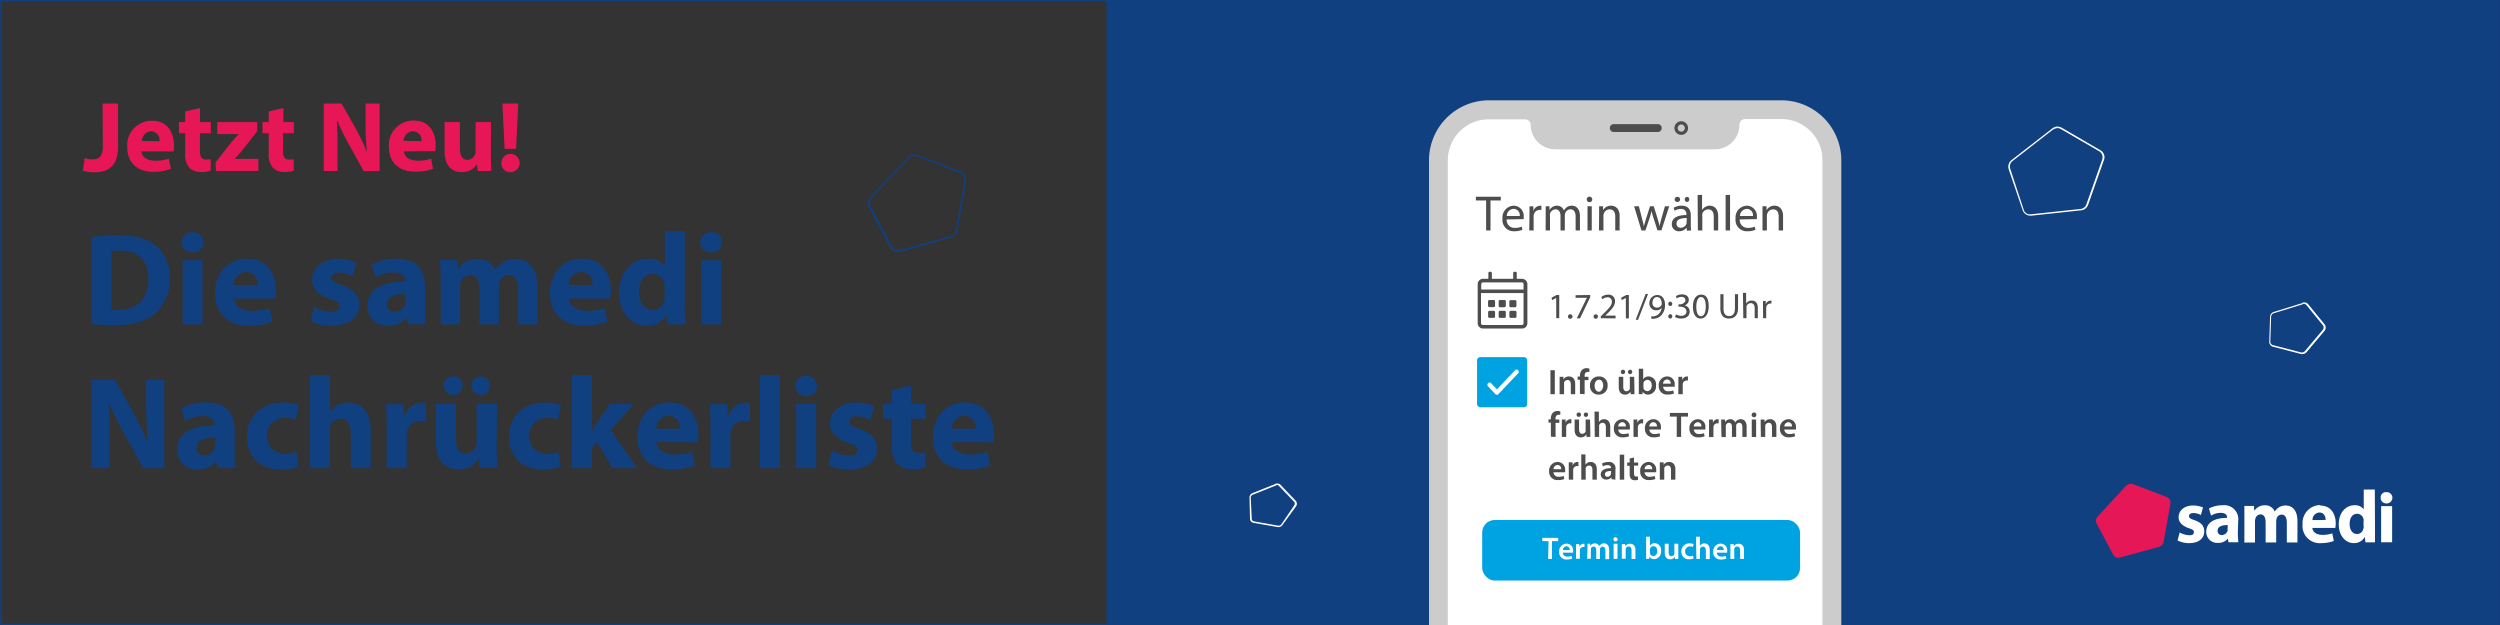 <svg id="Ebene_1" data-name="Ebene 1" xmlns="http://www.w3.org/2000/svg" viewBox="0 0 400 100"><rect x="0" y="0" width="400" height="100" fill="#333333" stroke="none"/><defs><style>.cls-1{fill:#104080}.cls-2{fill:#ccc}.cls-3{fill:#fff}.cls-6{fill:#4d4d4d}.cls-7{fill:#00a3e2}</style></defs><path class="cls-1" d="M177.04 0h222.95v100H177.04z"/><path class="cls-2" d="M294.61 100V25.63a9.61 9.61 0 00-9.61-9.58h-46.77a9.61 9.61 0 00-9.59 9.58V100z"/><path class="cls-3" d="M291.59 100V25.59a6.56 6.56 0 00-6.54-6.54h-5.83a.91.91 0 00-.91.91 3.93 3.93 0 01-3.92 3.93h-25.56a3.94 3.94 0 01-3.92-3.89.91.91 0 00-.91-.91h-5.82a6.55 6.55 0 00-6.53 6.54V100zM381.83 78.74h-.1a.83.83 0 00-.82.9v.07a.89.89 0 00.92.84h.07a.91.91 0 00.88-.91v-.07a.91.91 0 00-.95-.83"/><path d="M340.23 77.66l-4.61 5a1 1 0 00-.14 1.15l2.62 4.92a.94.94 0 001.09.48l6.29-1.73a1 1 0 00.69-.77l1.1-6.09a1 1 0 00-.61-1.11l-5.4-2.06a.94.94 0 00-1 .25" fill="#e51757"/><path class="cls-3" d="M351.16 83.24c-.72-.24-.92-.38-.92-.66s.24-.49.68-.49a2.44 2.44 0 011.22.32l.34-1.22a4.18 4.18 0 00-1.6-.31c-1.39 0-2.3.8-2.3 1.88 0 .69.44 1.32 1.59 1.74.68.21.85.34.85.66s-.2.48-.75.48a3.28 3.28 0 01-1.52-.45l-.34 1.29a4.1 4.1 0 001.83.42c1.63 0 2.44-.8 2.44-1.88 0-.84-.44-1.39-1.52-1.78M356.41 84.64a1.12 1.12 0 010 .31 1 1 0 01-.92.66h-.1a.64.64 0 01-.57-.7c0-.69.71-.9 1.62-.9zm1.7-1.29a2.24 2.24 0 00-2.48-2.51 4.75 4.75 0 00-2.2.52l.34 1.15a2.83 2.83 0 011.56-.45c.85 0 1 .42 1 .73v.07c-2 0-3.33.73-3.33 2.23v.1a1.75 1.75 0 001.83 1.67 1.94 1.94 0 001.63-.69l.1.59h1.56c0-.45-.07-.91-.07-1.39zM365.75 80.88a2.1 2.1 0 00-1.09.27 2.78 2.78 0 00-.71.7 1.58 1.58 0 00-1.56-1 1.87 1.87 0 00-1.69.9l-.07-.8h-1.53v5.85h1.7v-3.38a1.83 1.83 0 01.07-.46.87.87 0 01.81-.66c.54 0 .82.49.82 1.22v3.27h1.69v-3.37a2.44 2.44 0 01.07-.46.83.83 0 01.81-.62c.55 0 .82.49.82 1.32v3.13h1.7v-3.41c0-1.74-.82-2.5-1.9-2.5M370 83.21a1.17 1.17 0 011.11-1.21c.78 0 1 .74 1 1.19zm1.26-2.4a2.87 2.87 0 00-2.85 3.09 2.75 2.75 0 003 3 5.89 5.89 0 002-.34l-.24-1.22a4.8 4.8 0 01-1.56.24c-.85 0-1.56-.35-1.63-1.11h3.67a5.38 5.38 0 00.07-.69c0-1.43-.68-2.89-2.51-2.89M378.13 84.57a1 1 0 01-1 .87c-.71 0-1.19-.63-1.19-1.61s.45-1.63 1.23-1.63a1.07 1.07 0 011 .9.88.88 0 010 .32v.73a.86.86 0 010 .42m1.8-6.24h-1.77v3.17a1.71 1.71 0 00-1.49-.66c-1.33 0-2.51 1.12-2.51 3.06 0 1.78 1.05 3 2.41 3a1.93 1.93 0 001.76-1l.1.87H380v-1.74zM380.98 80.98h1.76v5.78h-1.76z"/><path d="M81.66 27.54a1.46 1.46 0 10-1.44-1.46 1.38 1.38 0 001.44 1.46zm.91-3.72l.35-7.25h-2.54l.36 7.25zm-4-4.29h-2.48v4.66a1.48 1.48 0 01-.08.53 1.31 1.31 0 01-1.22.85c-.84 0-1.21-.69-1.21-1.83v-4.21h-2.45v4.6c0 2.41 1.17 3.41 2.75 3.41a2.79 2.79 0 002.45-1.29l.11 1.11h2.16c0-.66-.06-1.49-.06-2.51zm-14 3a1.6 1.6 0 011.5-1.53 1.42 1.42 0 011.38 1.59zm5.06 1.66a5.89 5.89 0 00.08-1c0-1.94-1-3.9-3.49-3.9a3.92 3.92 0 00-4 4.17c0 2.45 1.52 4 4.18 4a7.7 7.7 0 002.87-.46L69 25.39a6.77 6.77 0 01-2.16.32c-1.13 0-2.13-.48-2.21-1.49zM54 27.36v-3.25c0-1.76 0-3.28-.1-4.71h.1a42.13 42.13 0 001.88 3.81l2.3 4.16h2.56v-10.8h-2.25v3.15a40 40 0 00.21 4.5h-.05a31.32 31.32 0 00-1.76-3.7l-2.24-3.95H51.8v10.79zm-11-9.53v1.7h-1v1.79h1v3.21a3.3 3.3 0 00.67 2.32 2.56 2.56 0 001.83.67 4.67 4.67 0 001.5-.21v-1.84a4.31 4.31 0 01-.72.06c-.74 0-1-.43-1-1.37v-2.84h1.74v-1.79h-1.68v-2.24zm-8.46 9.53h6.8v-1.94h-3.81A18.18 18.18 0 0038.81 24l2.35-3v-1.47h-6.4v1.92h3.44c-.45.48-.8.87-1.25 1.4L34.49 26zm-4.91-9.53v1.7h-1v1.79h1v3.21a3.25 3.25 0 00.67 2.32 2.52 2.52 0 001.82.67 4.74 4.74 0 001.59-.21v-1.84a4.11 4.11 0 01-.72.06c-.73 0-1-.43-1-1.37v-2.84h1.75v-1.79H32v-2.24zm-6.93 4.73A1.6 1.6 0 0124.15 21a1.42 1.42 0 011.38 1.59zm5.06 1.66a5.89 5.89 0 00.08-1c0-1.94-1-3.9-3.49-3.9a3.92 3.92 0 00-4 4.17c0 2.45 1.52 4 4.18 4a7.7 7.7 0 002.82-.49L27 25.39a6.77 6.77 0 01-2.16.32c-1.13 0-2.13-.48-2.21-1.49zm-11.3-.86c0 1.68-.64 2.14-1.67 2.14a4 4 0 01-1.24-.19l-.28 2a6.38 6.38 0 001.78.26c2.37 0 3.84-1.08 3.84-4.15v-6.85h-2.48z" fill="#e61657"/><path class="cls-1" d="M113.77 37.16a1.61 1.61 0 100 3.21 1.61 1.61 0 100-3.21zm1.59 14.74V41.63h-3.19V51.9zm-9-4.58a2.82 2.82 0 01-.08.73 1.87 1.87 0 01-1.85 1.54c-1.32 0-2.18-1.09-2.18-2.84s.76-2.92 2.2-2.92a1.92 1.92 0 011.87 1.58 5.46 5.46 0 010 .57zm0-10.33v5.56a3.14 3.14 0 00-2.71-1.15c-2.45 0-4.62 2-4.59 5.46 0 3.19 2 5.27 4.38 5.27a3.59 3.59 0 003.22-1.74l.15 1.51h2.83c0-.7-.08-1.91-.08-3.07V37zM91 45.6a2.1 2.1 0 012-2.08 1.85 1.85 0 011.8 2.08zm6.64 2.18a7.89 7.89 0 00.1-1.26c0-2.54-1.26-5.12-4.58-5.12-3.57 0-5.18 2.87-5.18 5.48 0 3.21 2 5.23 5.48 5.23a10.12 10.12 0 003.71-.63l-.42-2.17a8.82 8.82 0 01-2.83.42c-1.49 0-2.79-.63-2.9-1.95zM70.51 51.9h3.1v-6a2.07 2.07 0 01.13-.8 1.63 1.63 0 011.49-1.1c1 0 1.47.88 1.47 2.18v5.72h3.11v-6a2.81 2.81 0 01.12-.82A1.56 1.56 0 0181.4 44c1 0 1.52.86 1.52 2.35v5.55H86v-6c0-3.07-1.49-4.45-3.46-4.45a3.72 3.72 0 00-2 .5 4.71 4.71 0 00-1.33 1.24 2.91 2.91 0 00-2.81-1.74A3.54 3.54 0 0073.32 43h-.06l-.15-1.39h-2.69c0 .9.09 2 .09 3.28zm-5.63-3.74a2 2 0 01-.07.55 1.74 1.74 0 01-1.65 1.17 1.14 1.14 0 01-1.26-1.22c0-1.23 1.3-1.63 3-1.61zm3.25 3.74a16.5 16.5 0 01-.13-2.5v-3.57c0-2.42-1.09-4.43-4.51-4.43a8.49 8.49 0 00-4 .9l.59 2.06a5.75 5.75 0 012.83-.78c1.58 0 1.87.78 1.87 1.33v.14c-3.63 0-6 1.26-6 3.93a3.14 3.14 0 003.31 3.15A3.69 3.69 0 0065 50.87h.07l.19 1zm-18.41-.51a7.22 7.22 0 003.31.72c2.94 0 4.46-1.41 4.46-3.32 0-1.51-.84-2.5-2.8-3.17-1.26-.44-1.66-.69-1.66-1.18s.45-.84 1.22-.84a5.08 5.08 0 012.23.59L57 42a6.79 6.79 0 00-2.89-.59c-2.54 0-4.18 1.45-4.18 3.36 0 1.22.8 2.37 2.92 3.09 1.19.39 1.51.65 1.51 1.17s-.4.86-1.37.86a6.22 6.22 0 01-2.75-.78zM37.41 45.6a2.09 2.09 0 012-2.08 1.86 1.86 0 011.81 2.08zm6.64 2.18a7.89 7.89 0 00.1-1.26c0-2.54-1.26-5.12-4.58-5.12-3.57 0-5.18 2.87-5.18 5.48 0 3.21 2 5.23 5.48 5.23a10.12 10.12 0 003.71-.63l-.42-2.17a8.82 8.82 0 01-2.83.42c-1.49 0-2.79-.63-2.9-1.95zM30.82 37.16a1.61 1.61 0 100 3.21 1.61 1.61 0 100-3.21zm1.59 14.74V41.63h-3.19V51.9zM17.84 40.22a6.92 6.92 0 011.45-.12c2.75 0 4.47 1.55 4.45 4.49 0 3.38-1.89 5-4.79 5a5.26 5.26 0 01-1.11-.07zm-3.21 11.61a26.69 26.69 0 003.63.21c2.77 0 5-.58 6.53-1.82a7.21 7.21 0 002.35-5.73 6.27 6.27 0 00-2.39-5.34c-1.37-1-3.11-1.51-5.8-1.51a29.66 29.66 0 00-4.32.29zM152.28 68.6a2.09 2.09 0 012-2.08 1.86 1.86 0 011.81 2.08zm6.63 2.18a6.64 6.64 0 00.11-1.26c0-2.54-1.26-5.12-4.58-5.12-3.57 0-5.18 2.87-5.18 5.48 0 3.21 2 5.23 5.48 5.23a10.12 10.12 0 003.71-.63l-.45-2.17a8.82 8.82 0 01-2.83.42c-1.49 0-2.8-.63-2.9-2zm-16.23-8.38v2.23h-1.36V67h1.36v4.2a4.31 4.31 0 00.88 3 3.36 3.36 0 002.4.88 6.2 6.2 0 002.08-.28v-2.41a5.61 5.61 0 01-1 .08c-1 0-1.26-.56-1.26-1.8V67h2.29v-2.37h-2.29v-2.94zm-10.14 12a7.27 7.27 0 003.32.72c2.94 0 4.45-1.41 4.45-3.32 0-1.51-.84-2.5-2.79-3.17-1.26-.44-1.66-.69-1.66-1.18s.44-.84 1.22-.84a5 5 0 012.22.59l.57-2.2a6.81 6.81 0 00-2.9-.59c-2.54 0-4.18 1.45-4.18 3.36 0 1.22.8 2.37 2.92 3.09 1.2.39 1.51.65 1.51 1.17s-.4.86-1.36.86a6.15 6.15 0 01-2.75-.78zM129 60.16a1.61 1.61 0 100 3.21 1.61 1.61 0 100-3.21zm1.6 14.74V64.63h-3.2V74.9zm-9 0h3.19V60h-3.19zm-7.92 0h3.19v-5.21a3.17 3.17 0 01.07-.71 2 2 0 012.18-1.62 4.75 4.75 0 01.86.08v-3a3.45 3.45 0 00-.67 0 3 3 0 00-2.77 2.12h-.09l-.1-1.89h-2.75c0 .88.08 1.87.08 3.38zM105 68.6a2.09 2.09 0 012-2.08 1.86 1.86 0 011.81 2.08zm6.63 2.18a6.64 6.64 0 00.11-1.26c0-2.54-1.26-5.12-4.58-5.12-3.57 0-5.18 2.87-5.18 5.48 0 3.21 2 5.23 5.48 5.23a10.12 10.12 0 003.71-.63l-.42-2.17a8.82 8.82 0 01-2.83.42c-1.49 0-2.79-.63-2.9-2zM94.7 60h-3.19v14.9h3.19v-3.21l.82-1L98 74.9h3.93l-4.2-6.11 3.68-4.16h-3.86l-2.08 3.09c-.25.39-.5.81-.73 1.23zm-5.34 12.3a4.87 4.87 0 01-1.82.32 2.88 2.88 0 01-.07-5.76 4.35 4.35 0 011.79.32l.5-2.37a7.41 7.41 0 00-2.43-.4c-3.83 0-5.88 2.45-5.88 5.46 0 3.23 2.12 5.25 5.44 5.25a7.85 7.85 0 002.85-.46zm-12.43-9.1a1.48 1.48 0 10-1.49-1.47 1.46 1.46 0 001.49 1.47zm-4.41 0a1.48 1.48 0 000-3 1.48 1.48 0 100 3zm7 1.43h-3.26v6.11a1.67 1.67 0 01-.11.69 1.71 1.71 0 01-1.59 1.12c-1.11 0-1.6-.91-1.6-2.4v-5.52h-3.21v6c0 3.17 1.53 4.47 3.61 4.47a3.64 3.64 0 003.21-1.68h.07l.14 1.45h2.78c0-.86-.09-2-.09-3.3zM61.88 74.9h3.19v-5.21a3.92 3.92 0 01.06-.71 2.05 2.05 0 012.18-1.62 4.75 4.75 0 01.86.08v-3a3.39 3.39 0 00-.67 0 3 3 0 00-2.77 2.12h-.08l-.11-1.89h-2.75c0 .88.09 1.87.09 3.38zm-12.31 0h3.19v-6.09a1.94 1.94 0 01.11-.72A1.7 1.7 0 0154.46 67c1.2 0 1.66.93 1.66 2.27v5.63h3.19v-6c0-3.08-1.55-4.49-3.59-4.49a3.6 3.6 0 00-1.66.4 3.89 3.89 0 00-1.26 1V60h-3.23zm-2.14-2.61a4.92 4.92 0 01-1.83.32 2.88 2.88 0 01-.06-5.76 4.3 4.3 0 011.78.32l.51-2.37a7.52 7.52 0 00-2.44-.4c-3.82 0-5.88 2.45-5.88 5.46 0 3.23 2.12 5.25 5.44 5.25a7.76 7.76 0 002.85-.46zm-13-1.13a2.44 2.44 0 01-.06.55 1.74 1.74 0 01-1.66 1.17 1.14 1.14 0 01-1.26-1.22c0-1.23 1.3-1.63 3-1.61zm3.25 3.74a16.71 16.71 0 01-.14-2.5v-3.57c0-2.42-1.09-4.43-4.52-4.43a8.49 8.49 0 00-4 .9l.59 2.06a5.79 5.79 0 012.84-.78c1.57 0 1.86.78 1.86 1.33v.14c-3.63 0-6 1.26-6 3.93a3.15 3.15 0 003.32 3.15 3.72 3.72 0 002.94-1.26h.06l.19 1zm-20.15 0v-4.27c0-2.3-.05-4.3-.13-6.17h.06a54 54 0 002.46 5l3 5.46h3.36V60.75H23.4v4.13a52.47 52.47 0 00.28 5.9h-.07a41.4 41.4 0 00-2.31-4.85l-2.94-5.18h-3.73V74.9z"/><path class="cls-6" d="M265.25 19.86h-7.05a.63.63 0 100 1.26h7.05a.63.63 0 000-1.26M270.09 20.49a1.09 1.09 0 10-1.09 1.09 1.09 1.09 0 001.09-1.09"/><path class="cls-2" d="M269.57 20.49a.57.57 0 00-.57-.57.58.58 0 00-.57.57.57.57 0 00.57.57.56.56 0 00.57-.57"/><path class="cls-6" d="M237.78 36.87h.7v-4.8h1.65v-.59h-3.99v.59h1.64v4.8zM255.84 36.87h.71v-2.33a.85.85 0 01.05-.33 1 1 0 01.94-.71c.66 0 .9.51.9 1.14v2.23h.7v-2.31c0-1.33-.83-1.65-1.37-1.65a1.42 1.42 0 00-1.28.73V33h-.63v1zm-1.52-5.4a.43.43 0 00-.44.44.44.44 0 10.44-.44zm.36 5.4V33H254v3.87zm-7.38 0h.7v-2.34a.93.93 0 010-.34 1 1 0 01.88-.7c.53 0 .8.44.8 1.06v2.32h.69v-2.39a1.16 1.16 0 01.06-.35.9.9 0 01.83-.64c.57 0 .84.44.84 1.19v2.19h.69v-2.28c0-1.34-.76-1.68-1.28-1.68a1.35 1.35 0 00-.85.27 1.57 1.57 0 00-.43.51 1.14 1.14 0 00-1.09-.78 1.34 1.34 0 00-1.22.71V33h-.61v1zm-2.62 0h.7v-2.06a2.88 2.88 0 010-.33 1 1 0 011-.9.93.93 0 01.24 0v-.66h-.2a1.17 1.17 0 00-1.08.85v-.76h-.62v1.21zm-3.6-2.31a1.15 1.15 0 011.08-1.14 1 1 0 011 1.14zm2.71.5a2.38 2.38 0 000-.33 1.63 1.63 0 00-1.6-1.82A1.87 1.87 0 00240.4 35a1.79 1.79 0 001.9 2 3.17 3.17 0 001.29-.24l-.12-.5a2.6 2.6 0 01-1.07.2 1.24 1.24 0 01-1.33-1.35zM282 36.87h.7v-2.33a1.09 1.09 0 01.05-.33 1 1 0 01.94-.71c.67 0 .9.51.9 1.14v2.23h.7v-2.31c0-1.33-.83-1.65-1.36-1.65a1.42 1.42 0 00-1.28.73V33H282v1zm-3.61-2.31a1.17 1.17 0 011.08-1.14 1 1 0 011 1.14zm2.71.5a2.06 2.06 0 000-.33 1.64 1.64 0 00-1.6-1.82 1.88 1.88 0 00-1.81 2.09 1.8 1.8 0 001.91 2 3.16 3.16 0 001.28-.24l-.12-.5a2.57 2.57 0 01-1.07.2 1.25 1.25 0 01-1.33-1.35zm-5 1.81h.71v-5.68h-.71zm-4.44 0h.71v-2.34a.82.82 0 010-.33 1 1 0 01.94-.7c.66 0 .89.52.89 1.15v2.22h.71v-2.3c0-1.34-.83-1.66-1.35-1.66a1.44 1.44 0 00-.72.2 1.36 1.36 0 00-.51.5v-2.42h-.71zm-1.76-4.56a.4.4 0 00.39-.41.39.39 0 00-.39-.4.41.41 0 000 .81zm-1.48 0a.4.4 0 00.39-.41.39.39 0 00-.39-.4.41.41 0 100 .81zm1.43 3.26v.22a1 1 0 01-.94.65.62.62 0 01-.66-.67c0-.76.87-.89 1.64-.88zm.74 1.3a5.25 5.25 0 01-.06-.93v-1.45c0-.77-.29-1.58-1.47-1.58a2.5 2.5 0 00-1.28.34l.16.47a1.92 1.92 0 011-.29.8.8 0 01.88.9v.08c-1.49 0-2.33.5-2.33 1.44a1.1 1.1 0 001.18 1.15 1.42 1.42 0 001.18-.58l.05.49zM261.46 33l1.17 3.87h.64l.62-1.84a10 10 0 00.35-1.28 12.43 12.43 0 00.36 1.25l.59 1.85h.64l1.25-3.85h-.69l-.56 1.94c-.12.46-.23.87-.29 1.26-.08-.39-.2-.8-.34-1.27l-.6-1.93h-.6l-.63 2c-.13.42-.26.84-.35 1.23-.07-.4-.18-.8-.29-1.23l-.51-2zM282.1 50.91h.49v-1.7a.7.7 0 01.67-.65h.17v-.46h-.14a.83.83 0 00-.77.6v-.54h-.44v.86zm-3.17 0h.51v-1.66a.56.56 0 010-.24.72.72 0 01.67-.51c.48 0 .64.38.64.83v1.58h.5v-1.64c0-1-.59-1.18-1-1.18a1 1 0 00-.51.14.93.93 0 00-.36.35v-1.72h-.51zm-3.67-3.84v2.26c0 1.19.59 1.64 1.38 1.64s1.45-.48 1.45-1.66v-2.24h-.5v2.27c0 .85-.36 1.23-.93 1.23s-.9-.37-.9-1.23v-2.27zm-3.1.46c.52 0 .76.6.76 1.51s-.25 1.55-.76 1.55-.75-.55-.75-1.52.31-1.54.75-1.54zm0-.39c-.75 0-1.29.69-1.29 1.93s.51 1.9 1.23 1.9 1.29-.69 1.29-1.95-.39-1.88-1.2-1.88zM268 50.72a1.92 1.92 0 001 .25c.89 0 1.35-.51 1.35-1.11a1 1 0 00-.83-1 .93.93 0 00.69-.88c0-.45-.33-.88-1.06-.88a1.77 1.77 0 00-1 .28l.13.37a1.38 1.38 0 01.74-.25c.46 0 .65.27.65.56s-.46.63-.83.63h-.28v.38h.28c.49 0 .95.22 1 .74 0 .31-.19.72-.84.72a1.67 1.67 0 01-.82-.23zm-.78.25a.33.33 0 00.34-.35.34.34 0 00-.34-.36.36.36 0 000 .71zm0-2a.33.33 0 00.34-.35.34.34 0 00-.34-.36.36.36 0 000 .71zm-2.1-1.44c.53 0 .76.49.76 1.12l-.05.18a.81.81 0 01-.73.39.71.71 0 01-.71-.79c.01-.53.31-.91.74-.91zm-.9 3.47a2.7 2.7 0 00.46 0 1.9 1.9 0 001.08-.5 2.35 2.35 0 00.64-1.74c0-.94-.47-1.56-1.23-1.56a1.28 1.28 0 00-1.27 1.32 1.07 1.07 0 001.1 1.13 1.05 1.05 0 00.87-.4 1.66 1.66 0 01-.49 1 1.41 1.41 0 01-.78.36 2 2 0 01-.4 0zm-2.13.17l1.6-4.14h-.39l-1.59 4.14zm-1.95-.23h.48V47.2h-.42l-.82.44.1.38.65-.35zm-1.65 0v-.44h-1.66l.29-.27c.78-.75 1.28-1.31 1.28-2a1 1 0 00-1.13-1.08 1.64 1.64 0 00-1.06.38l.17.35a1.27 1.27 0 01.78-.31.66.66 0 01.74.72c0 .56-.44 1-1.38 1.94l-.4.38v.31zm-3.17.06a.33.33 0 00.34-.35.32.32 0 00-.33-.36.34.34 0 00-.35.36.33.33 0 00.34.35zm-3.23-3.77v.42h1.81l-1.61 3.28h.52l1.62-3.38v-.35zm-.87 3.77a.36.36 0 10-.34-.35.33.33 0 00.34.35zm-2.22-.09h.48V47.2h-.43l-.81.44.1.38.65-.35zM242.43 50.86h-.71a.21.21 0 01-.22-.21v-.71a.21.21 0 01.22-.21h.71a.21.21 0 01.21.21v.71a.21.21 0 01-.21.21m-3.41 0h-.71a.21.21 0 01-.21-.21v-.71a.21.21 0 01.21-.21h.69a.21.21 0 01.21.21v.71a.21.21 0 01-.21.21m1.7 0h-.7a.21.21 0 01-.21-.21v-.71a.21.21 0 01.21-.21h.71a.21.21 0 01.22.21v.71a.21.21 0 01-.22.21m1.71-1.7h-.71a.22.22 0 01-.22-.22v-.71a.22.22 0 01.22-.21h.71a.22.22 0 01.21.21v.71a.22.22 0 01-.21.22m-1.71 0H240a.22.22 0 01-.21-.22v-.71A.22.22 0 01240 48h.71a.22.22 0 01.22.21v.71a.22.22 0 01-.22.22m-1.7 0h-.71a.21.21 0 01-.21-.22v-.71a.21.21 0 01.21-.21h.7a.21.21 0 01.21.21v.71a.21.21 0 01-.21.22m4.49 2.86h-6.25a.29.29 0 01-.28-.29v-4.82h6.81v4.82a.28.28 0 01-.28.29m-6.25-6.82h6.25a.28.28 0 01.28.29v.85H237v-.85a.29.29 0 01.28-.29m6.25-.57h-.85v-.92a.22.22 0 00-.21-.21h-.15a.22.22 0 00-.21.21v.92h-3.41v-.92a.21.21 0 00-.21-.21h-.14a.21.21 0 00-.21.21v.92h-.86a.86.86 0 00-.85.86v6.24a.86.86 0 00.85.86h6.25a.86.86 0 00.85-.86v-6.24a.86.86 0 00-.85-.86M268.53 63.07h.71v-1.65a.62.62 0 01.63-.53h.2v-.66h-.16a.82.82 0 00-.76.6v-.54h-.61v.9zm-2.44-1.68a.69.69 0 01.64-.68.6.6 0 01.58.68zm1.86.49a1.9 1.9 0 000-.3 1.2 1.2 0 00-1.2-1.35 1.37 1.37 0 00-1.35 1.5 1.31 1.31 0 001.43 1.4 2.56 2.56 0 001-.17l-.1-.49a2.13 2.13 0 01-.77.13.76.76 0 01-.86-.72zm-5-.4v-.19a.67.67 0 01.63-.51c.46 0 .7.4.7.89s-.27.91-.71.91a.64.64 0 01-.62-.49v-.16zm-.13 1.59v-.41a1 1 0 00.88.48 1.33 1.33 0 001.26-1.5 1.24 1.24 0 00-1.16-1.41 1 1 0 00-.89.45V59h-.7v4.05zm-2-3.21a.34.34 0 00.34-.35.33.33 0 00-.34-.35.35.35 0 000 .7zm-1.14 0a.34.34 0 00.34-.35.33.33 0 00-.33-.35.34.34 0 00-.36.35.35.35 0 00.38.35zm1.79.43h-.7v1.93a.59.59 0 01-.53.38c-.38 0-.52-.3-.52-.76v-1.55H259v1.64c0 .9.47 1.21 1 1.21a1 1 0 00.89-.49v.42h.62v-.83zm-5.63.46c.47 0 .67.49.67.93s-.28 1-.68 1-.69-.41-.69-.94.23-.99.73-.99zm0-.52a1.38 1.38 0 00-1.44 1.48 1.35 1.35 0 001.4 1.43 1.38 1.38 0 001.42-1.48 1.33 1.33 0 00-1.34-1.43zm-2.3 2.84v-2.25h.61v-.53h-.61v-.14c0-.34.12-.63.47-.63a.76.76 0 01.29 0v-.54a1.32 1.32 0 00-.45-.07 1 1 0 00-.72.27 1.3 1.3 0 00-.34.94v.12h-.37v.53h.37v2.25zm-4 0h.71V61.21a.59.59 0 01.55-.41c.38 0 .53.31.53.7v1.57h.7v-1.65c0-.87-.5-1.19-1-1.19a1 1 0 00-.88.48v-.42h-.61v.83zm-1.47-3.84v3.84h.7v-3.84zM285.49 68.23a.69.69 0 01.65-.68.59.59 0 01.57.68zm1.86.49a1.05 1.05 0 000-.3 1.21 1.21 0 00-1.2-1.35 1.38 1.38 0 00-1.36 1.5 1.31 1.31 0 001.43 1.4 2.56 2.56 0 001-.17l-.1-.49a2.09 2.09 0 01-.77.13.76.76 0 01-.86-.72zm-5.61 1.19h.7V68.05a.6.6 0 01.55-.41c.38 0 .53.31.53.7v1.57h.7v-1.65c0-.87-.5-1.19-1-1.19a1 1 0 00-.89.48v-.42h-.62v.83zM280.63 66a.38.38 0 10.39.38.36.36 0 00-.39-.38zm.35 3.93v-2.8h-.7v2.78zm-5.54 0h.69v-1.89a.55.55 0 01.5-.4c.33 0 .48.28.48.66v1.61h.68v-1.9a.53.53 0 01.49-.37c.34 0 .5.28.5.74v1.53h.68v-1.63c0-.89-.47-1.21-.93-1.21a.93.93 0 00-.56.17 1 1 0 00-.34.35.81.81 0 00-.77-.52 1 1 0 00-.86.48v-.42h-.61v.83zm-2 0h.71v-1.67a.62.62 0 01.63-.53h.2v-.66h-.16a.82.82 0 00-.76.6v-.54h-.61v.9zm-2.44-1.7a.69.69 0 01.64-.68.6.6 0 01.58.68zm1.86.49a1.9 1.9 0 000-.3 1.2 1.2 0 00-1.2-1.35 1.37 1.37 0 00-1.35 1.5 1.31 1.31 0 001.43 1.4 2.56 2.56 0 001-.17l-.1-.49a2.13 2.13 0 01-.77.13.76.76 0 01-.86-.72zm-4.58 1.19h.7v-3.25h1.1v-.59h-2.9v.59h1.1zm-4.39-1.68a.68.68 0 01.64-.68.6.6 0 01.58.68zm1.86.49a1.9 1.9 0 000-.3 1.21 1.21 0 00-1.2-1.35 1.38 1.38 0 00-1.36 1.5 1.31 1.31 0 001.43 1.4 2.56 2.56 0 001-.17l-.1-.49a2.05 2.05 0 01-.77.13.75.75 0 01-.85-.72zm-4.39 1.19h.7v-1.65a.63.63 0 01.63-.53h.21v-.66h-.17a.84.84 0 00-.76.6v-.54h-.61v.9zm-2.45-1.68a.7.7 0 01.65-.68.6.6 0 01.58.68zm1.87.49a1.9 1.9 0 000-.3 1.21 1.21 0 00-1.2-1.35 1.38 1.38 0 00-1.36 1.5 1.31 1.31 0 001.43 1.4 2.56 2.56 0 001-.17l-.1-.49a2.05 2.05 0 01-.77.13.76.76 0 01-.86-.72zm-5.62 1.19h.7V68.04a.58.58 0 01.55-.39c.38 0 .53.3.53.71v1.55h.7v-1.63c0-.89-.49-1.21-1-1.21a1 1 0 00-.48.13 1 1 0 00-.34.32v-1.66h-.7zm-1.41-3.21a.34.34 0 00.34-.35.33.33 0 00-.34-.35.35.35 0 000 .7zm-1.14 0a.35.35 0 000-.7.34.34 0 00-.36.35.35.35 0 00.33.35zm1.79.43h-.7v1.9a.59.59 0 01-.54.38c-.37 0-.51-.3-.51-.76v-1.52h-.71v1.64c0 .9.46 1.21 1 1.21a1 1 0 00.89-.49v.42h.62v-.83zm-4.51 2.78h.7v-1.65a.62.62 0 01.63-.53h.2v-.66h-.16a.83.83 0 00-.76.6v-.54h-.61v.9zm-1 0v-2.25h.6v-.53h-.61V67c0-.34.12-.63.47-.63a.81.81 0 01.3 0v-.54a1.37 1.37 0 00-.45-.07 1.06 1.06 0 00-.73.27 1.29 1.29 0 00-.33.94v.12h-.38v.53h.38v2.25zM265.57 76.75h.71V74.89a.59.59 0 01.55-.41c.38 0 .53.31.53.7v1.57h.7V75.1c0-.87-.5-1.19-1-1.19a1 1 0 00-.88.48v-.42h-.61v.83zm-2.44-1.68a.68.68 0 01.64-.68.6.6 0 01.58.68zm1.86.49a1.9 1.9 0 000-.3 1.21 1.21 0 00-1.2-1.35 1.38 1.38 0 00-1.36 1.5 1.31 1.31 0 001.43 1.4 2.61 2.61 0 001-.17l-.11-.49a2.05 2.05 0 01-.77.13.75.75 0 01-.85-.72zm-4.24-2.21V74h-.4v.53h.4v1.31a1.14 1.14 0 00.21.77.81.81 0 00.61.23 1.55 1.55 0 00.51-.07v-.53a1.7 1.7 0 01-.28 0c-.27 0-.36-.18-.36-.51V74.5h.67V74h-.67v-.79zm-1.59 3.4h.71v-4h-.71zm-1.42-1v.15a.57.57 0 01-.55.38.36.36 0 01-.4-.39c0-.43.47-.54 1-.52zm.73 1a4.16 4.16 0 010-.66v-1a1 1 0 00-1.15-1.17 2 2 0 00-1 .25l.14.45a1.47 1.47 0 01.75-.2c.49 0 .56.3.56.48-1 0-1.65.35-1.65 1a.83.83 0 00.88.83 1 1 0 00.82-.37v.3zm-5.46 0h.7V74.88a.58.58 0 01.55-.39c.38 0 .53.3.53.71v1.55h.7v-1.63c0-.89-.49-1.21-1-1.21a1 1 0 00-.48.13 1 1 0 00-.34.32V72.7H253zm-2 0h.7V75.1a.63.63 0 01.63-.53h.21v-.66h-.17a.83.83 0 00-.76.6v-.54H251v.9zm-2.45-1.68a.69.69 0 01.65-.68.59.59 0 01.57.68zm1.86.49a1.05 1.05 0 000-.3 1.21 1.21 0 00-1.2-1.35 1.38 1.38 0 00-1.36 1.5 1.31 1.31 0 001.43 1.4 2.56 2.56 0 001-.17l-.1-.49a2.09 2.09 0 01-.77.13.76.76 0 01-.86-.72z"/><rect class="cls-7" x="236.33" y="57.14" width="8.02" height="8.02" rx=".5"/><path class="cls-3" d="M242.55 59.27l-3.04 3.21-1.08-1.14h-.18l-.13.14v.19l1.3 1.36h.18l3.26-3.44v-.19l-.12-.13h-.19z"/><path class="cls-3" d="M242.55 59.27l-.09-.09-2.95 3.12-1.02-1.08h-.3l-.16.17-.03.03v.3l1.36 1.44h.29l3.34-3.52v-.3l-.16-.16-.04-.04h-.29l-.04.04.09.09v.12h.13l.06.05v.1l-3.19 3.37h-.08l-1.22-1.29v-.1l.05-.05h.08l1.13 1.19 3.13-3.31-.09-.08v.12-.12z"/><rect class="cls-7" x="237.15" y="83.2" width="50.86" height="9.69" rx="2"/><path class="cls-3" d="M276.86 89.43h.62V87.8a.51.51 0 01.48-.36c.33 0 .46.27.46.62v1.37h.62V88c0-.77-.44-1-.87-1a.87.87 0 00-.77.42v-.36h-.54v.72zM274.72 88a.6.6 0 01.56-.6.53.53 0 01.51.6zm1.63.43a1.61 1.61 0 000-.26 1.06 1.06 0 00-1.05-1.19 1.21 1.21 0 00-1.19 1.31 1.15 1.15 0 001.25 1.23 2.2 2.2 0 00.85-.15l-.08-.42a1.9 1.9 0 01-.68.11c-.39 0-.74-.19-.75-.63zm-4.93 1h.58V87.81a.49.49 0 01.47-.34c.34 0 .47.26.47.62v1.36h.62V88c0-.78-.44-1.06-.85-1.06a.82.82 0 00-.42.11.93.93 0 00-.31.28v-1.45h-.62zm-.54-.53a1.19 1.19 0 01-.48.1.79.79 0 010-1.58 1 1 0 01.46.1l.11-.46a1.44 1.44 0 00-.59-.12 1.26 1.26 0 00-1.36 1.3 1.17 1.17 0 001.26 1.24 1.82 1.82 0 00.69-.12zm-2.36-1.9h-.62v1.66a.51.51 0 01-.47.33c-.32 0-.45-.26-.45-.67V87h-.62v1.43c0 .79.41 1.06.85 1.06a.86.86 0 00.78-.43v.37h.54v-.73zM264 88v-.16a.58.58 0 01.55-.45c.41 0 .61.35.61.78s-.23.8-.62.8a.56.56 0 01-.54-.43v-.14zm-.11 1.4v-.36a.85.85 0 00.77.42 1.17 1.17 0 001.11-1.31 1.08 1.08 0 00-1-1.24.9.9 0 00-.78.39v-1.42h-.61V89.43zm-4.4 0h.62V87.8a.51.51 0 01.48-.36c.33 0 .46.27.46.62v1.37h.62V88c0-.77-.44-1-.87-1a.87.87 0 00-.77.42v-.36h-.54v.72zm-1-3.45a.33.33 0 00-.34.34.32.32 0 00.34.33.33.33 0 00.35-.33.34.34 0 00-.3-.29zm.31 3.45V87h-.62v2.43zm-4.86 0h.6V87.8a.48.48 0 01.44-.35c.28 0 .42.24.42.58v1.41h.6V87.8a.46.46 0 01.43-.33c.3 0 .43.24.43.65v1.34h.61V88c0-.78-.41-1.06-.82-1.06a.77.77 0 00-.49.15.86.86 0 00-.3.3.71.71 0 00-.68-.45.85.85 0 00-.75.42V87H254v.72zm-1.78 0h.62v-1.42a.54.54 0 01.55-.46h.18V87h-.15a.73.73 0 00-.66.52v-.46h-.54v.78zm-2.09-1.4a.6.6 0 01.56-.6.53.53 0 01.51.6zm1.63.43a1.61 1.61 0 000-.26 1.06 1.06 0 00-1.05-1.19 1.21 1.21 0 00-1.19 1.31 1.15 1.15 0 001.25 1.23 2.2 2.2 0 00.85-.15l-.09-.42a1.8 1.8 0 01-.67.11c-.39 0-.74-.19-.75-.63zm-4 1h.61v-2.85h1v-.52h-2.54v.52h1zM328.51 20.58l-.07-.09-6.59 5.12a1.37 1.37 0 00-.52 1.07 1.68 1.68 0 00.07.44l2.22 6.5a1.31 1.31 0 001.23.89h.15l8-.86a1.32 1.32 0 001.1-.88l2.54-7.19a1.24 1.24 0 00.08-.46A1.33 1.33 0 00336 24l-6.15-3.58a1.34 1.34 0 00-.65-.17 1.23 1.23 0 00-.79.28l.07.09.08.1a1.1 1.1 0 01.64-.22 1.07 1.07 0 01.52.14l6.16 3.57a1.1 1.1 0 01.53.94 1.26 1.26 0 01-.06.38l-2.54 7.19a1.09 1.09 0 01-.9.71l-8 .86h-.11a1 1 0 01-1-.72L321.64 27a1.13 1.13 0 01-.06-.36 1.11 1.11 0 01.43-.88l6.58-5.12zM204.2 77.49v-.11l-3.81 1.52a.75.75 0 00-.47.68L200 83a.69.69 0 00.57.66l3.9.68h.12a.71.71 0 00.58-.31l2.19-3a.76.76 0 00.14-.43.74.74 0 00-.2-.5l-2.42-2.53a.71.71 0 00-.51-.21h-.26V77.59h.17a.42.42 0 01.32.13l2.43 2.54a.42.42 0 01.13.32.47.47 0 01-.09.28L205 83.91a.48.48 0 01-.38.2h-.08l-3.89-.69a.44.44 0 01-.37-.43l-.16-3.38a.49.49 0 01.31-.45l3.81-1.52z"/><path class="cls-1" d="M145.34 25.21l-.09-.08-6 6.44a1.43 1.43 0 00-.38 1 1.45 1.45 0 00.17.67l3.41 6.37a1.39 1.39 0 001.21.73 1.48 1.48 0 00.35 0l8.18-2.34a1.38 1.38 0 001-1.11L154.6 29v-.25a1.41 1.41 0 00-.89-1.32l-7-2.67a1.61 1.61 0 00-.48-.08 1.32 1.32 0 00-1 .44l.09.08.09.09a1.09 1.09 0 01.81-.36 1.07 1.07 0 01.39.07l7 2.66a1.17 1.17 0 01.73 1.09v.2l-1.41 7.91a1.16 1.16 0 01-.81.91L144 40a1.55 1.55 0 01-.29 0 1.12 1.12 0 01-1-.6l-3.41-6.38a1.18 1.18 0 01-.14-.55 1.2 1.2 0 01.31-.8l6-6.45z"/><path class="cls-1" d="M189.7 99.91v-.13H.28V.24h189.3v99.67h.12v-.13.13h.13V-.01H.03v100.04h189.8v-.12h-.13z"/><path class="cls-3" d="M368.44 48.59v-.12l-4.64 1.44a.84.84 0 00-.59.78l-.13 4a.82.82 0 00.6.79l4.53 1.17h.2a.85.85 0 00.64-.3l2.86-3.4a.79.79 0 00.2-.54.82.82 0 00-.18-.52l-2.62-3.22a.85.85 0 00-.62-.29h-.25v.24h.17a.53.53 0 01.42.2l2.63 3.22a.58.58 0 01.12.36.56.56 0 01-.14.38l-2.86 3.4a.58.58 0 01-.45.21h-.14l-4.52-1.17a.57.57 0 01-.42-.55l.13-4a.61.61 0 01.42-.55l4.64-1.43z"/></svg>